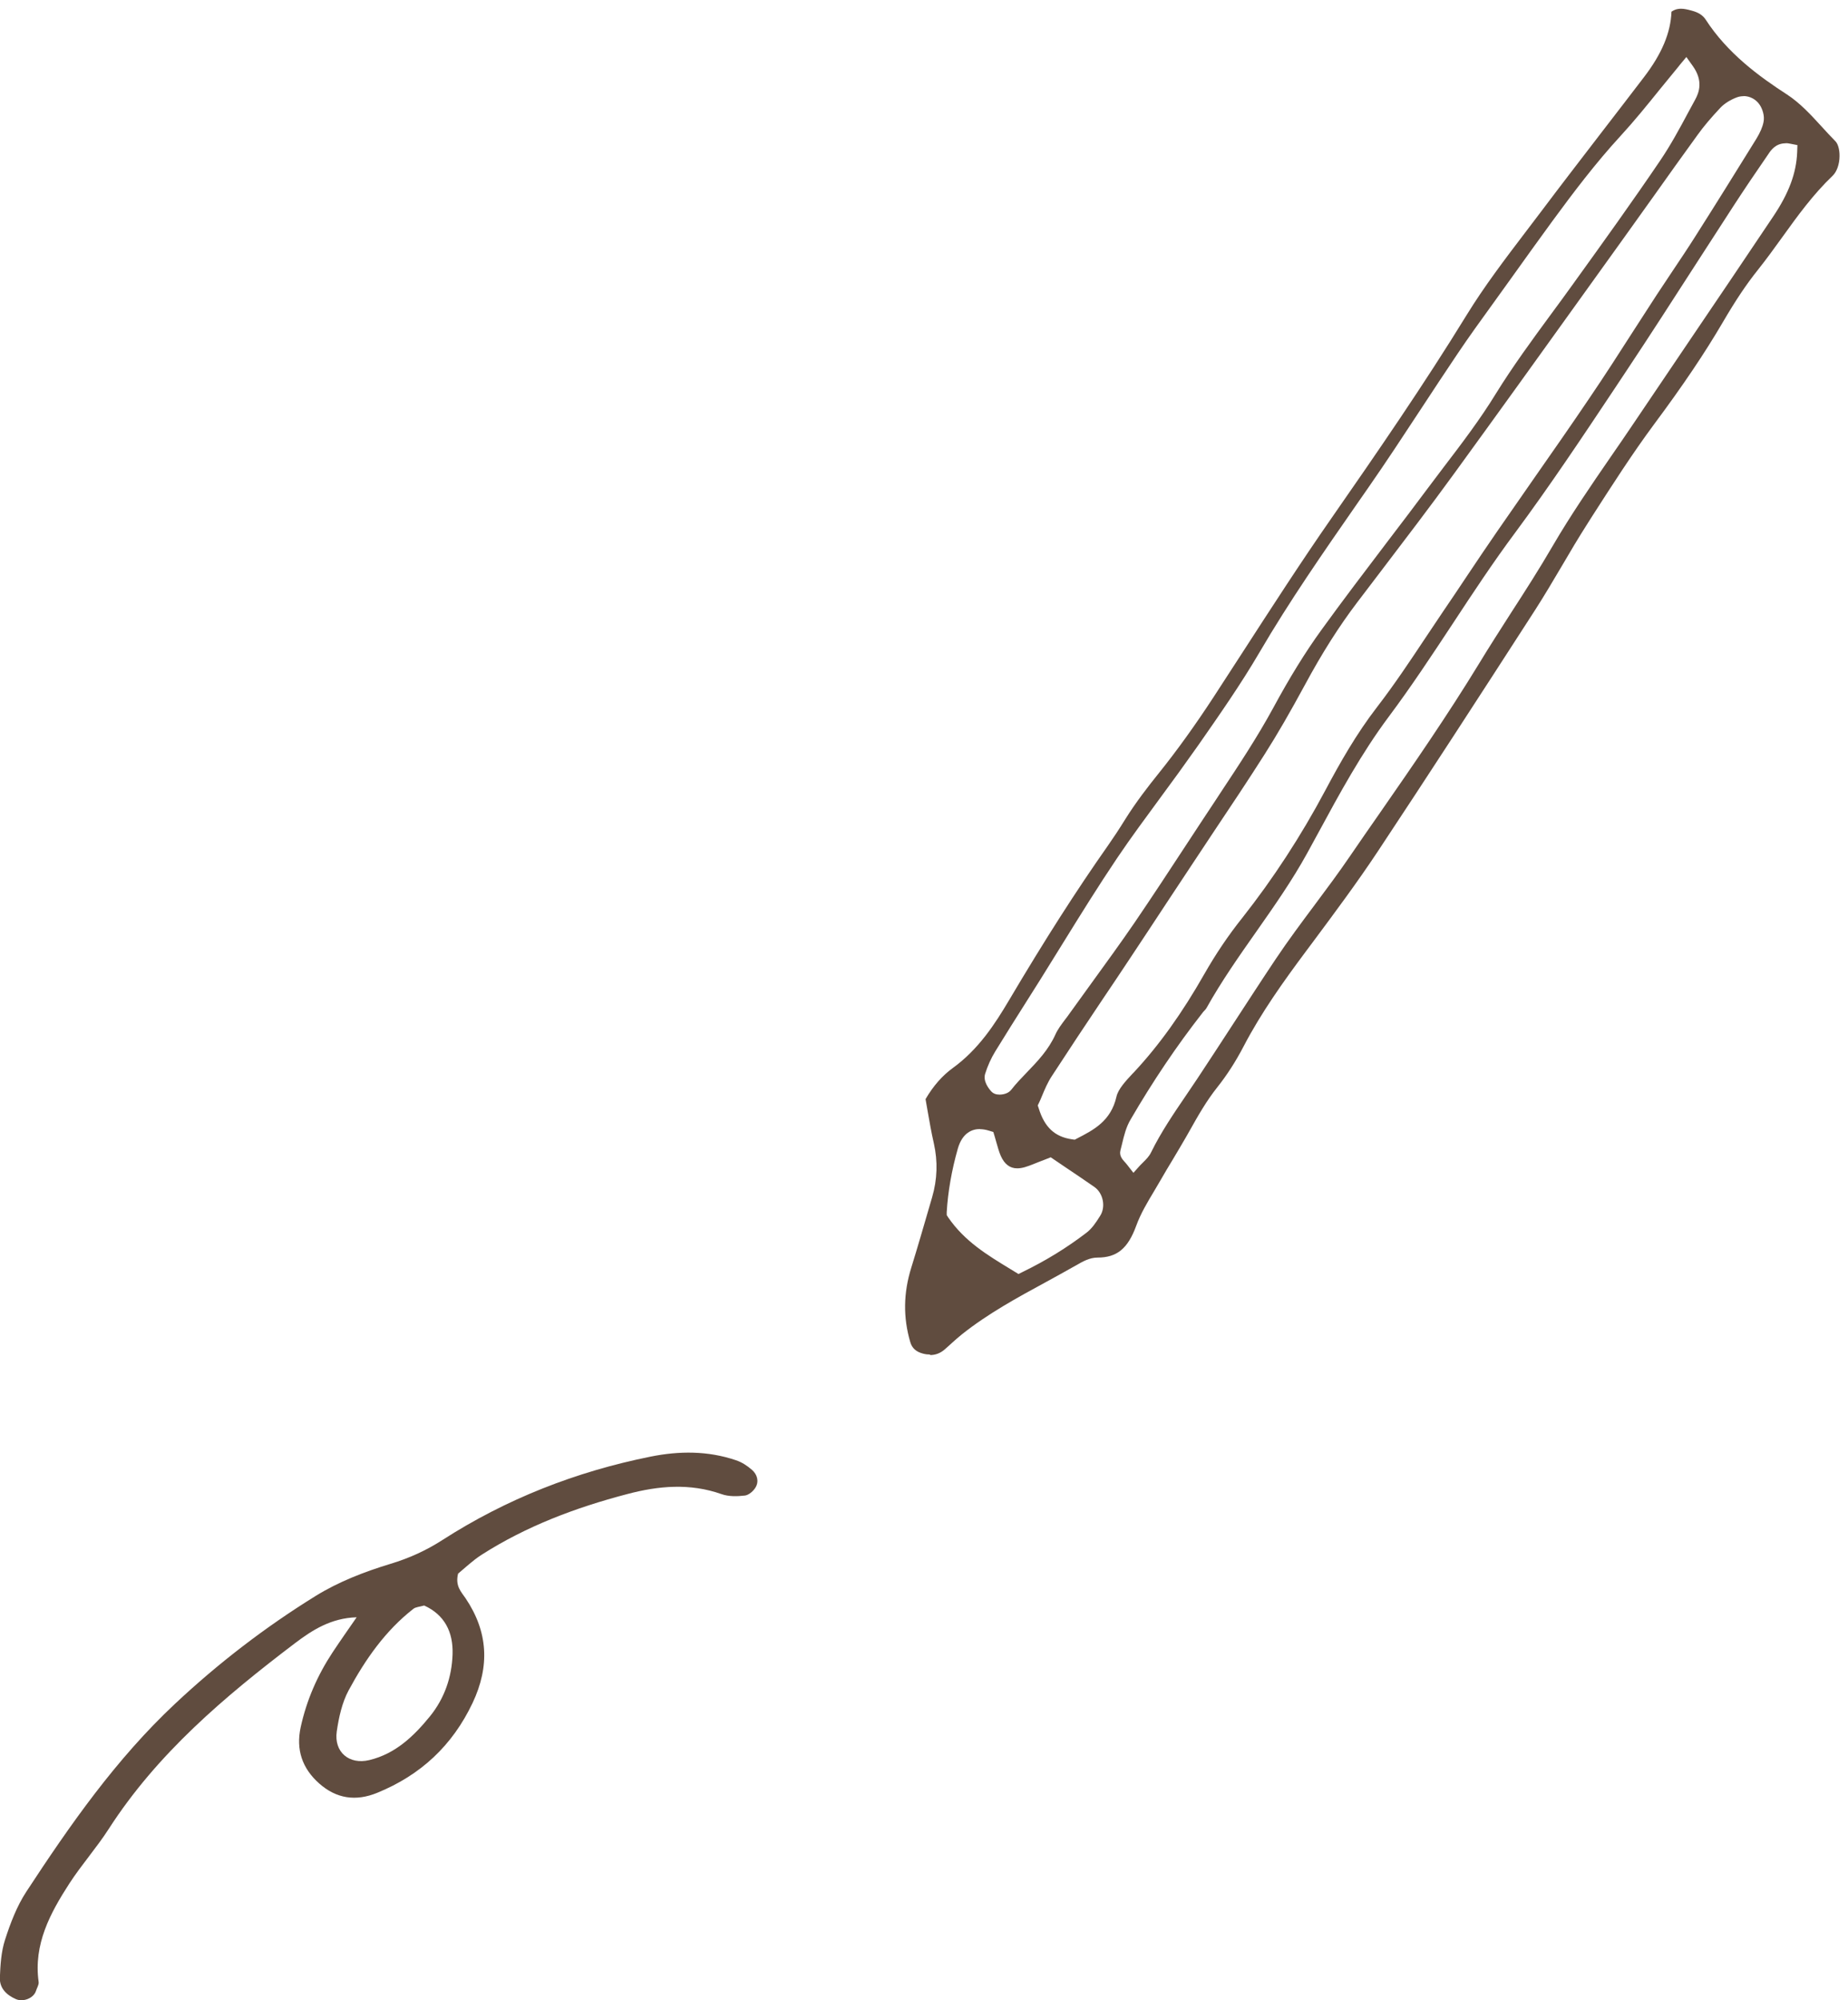 <?xml version="1.0" encoding="UTF-8"?><svg id="_レイヤー_2" xmlns="http://www.w3.org/2000/svg" viewBox="0 0 143.94 155.77"><defs><style>.cls-1{fill:#604c3f;}</style></defs><g id="TX"><path class="cls-1" d="M72.45,105.48c-.18,0-.36-.02-.55-.07-.54-.14-.86-.42-1-.9-.56-1.91-.54-3.81.08-5.8.49-1.58.95-3.17,1.41-4.75l.21-.72c.41-1.4.45-2.8.14-4.19-.2-.87-.35-1.75-.5-2.6-.05-.29-.1-.58-.15-.86.61-1.04,1.31-1.83,2.12-2.42,2.02-1.46,3.31-3.47,4.36-5.24,2.83-4.78,5.29-8.62,7.74-12.1.42-.6.85-1.25,1.34-2.04.82-1.31,1.77-2.54,2.6-3.57,1.43-1.78,2.85-3.76,4.25-5.9.73-1.12,1.45-2.24,2.18-3.36,2.28-3.52,4.63-7.17,7.07-10.67,3.47-4.99,7.14-10.31,10.5-15.78,1.36-2.21,2.97-4.33,4.53-6.38.41-.54.82-1.08,1.23-1.62,1.57-2.09,3.16-4.15,4.75-6.22,1.1-1.42,2.19-2.85,3.28-4.27,1.41-1.84,2.09-3.48,2.15-5.11.3-.2.54-.23.74-.23.25,0,.52.06.84.15.53.14.86.36,1.08.69,1.7,2.63,4.16,4.43,6.34,5.84,1.01.66,1.83,1.55,2.69,2.49.35.39.71.77,1.08,1.15.2.2.33.66.32,1.16,0,.63-.22,1.23-.54,1.53-1.52,1.45-2.74,3.14-3.92,4.78-.61.85-1.25,1.73-1.91,2.56-.88,1.1-1.72,2.35-2.73,4.08-1.4,2.39-3.09,4.9-5.33,7.91-1.72,2.32-3.3,4.79-4.83,7.17l-.38.6c-.69,1.08-1.35,2.19-1.98,3.27-.67,1.13-1.35,2.29-2.07,3.41-4.53,7.02-8.35,12.91-12.3,18.87-1.58,2.38-3.32,4.72-5.01,6.99l-.59.79c-1.69,2.27-3.45,4.72-4.83,7.37-.61,1.17-1.3,2.24-2.04,3.17-.86,1.08-1.52,2.25-2.16,3.39l-.29.51c-.33.58-.68,1.15-1.02,1.73-.33.54-.65,1.08-.96,1.62-.16.28-.33.56-.5.85-.51.85-1.04,1.73-1.39,2.69-.65,1.78-1.5,2.48-3.02,2.48-.62,0-1.17.32-1.62.58l-.11.06c-.76.43-1.52.85-2.29,1.27-2.21,1.2-4.49,2.44-6.53,4.06-.28.22-.54.46-.81.7-.19.17-.37.34-.56.5-.33.28-.7.42-1.12.42ZM76.33,87.92c-.59,0-1.37.27-1.73,1.54-.47,1.65-.77,3.36-.86,4.93v.23s.12.19.12.19c1.29,1.87,3.04,2.92,4.88,4.04l.59.36.32-.16c1.81-.88,3.44-1.88,4.98-3.06.43-.33.73-.79.99-1.2l.07-.11c.45-.7.24-1.77-.45-2.25-.75-.52-1.5-1.03-2.25-1.53l-1.15-.78s-.72.29-.92.36c-.38.15-.73.3-1.1.41-.21.06-.41.09-.59.09-.57,0-.99-.32-1.28-.97-.14-.32-.24-.69-.34-1.04-.05-.17-.09-.33-.14-.49l-.1-.33-.33-.1c-.25-.08-.5-.12-.72-.12ZM139.08,11.16c-.77,0-1.14.53-1.33.82-1.05,1.52-1.93,2.83-2.73,4.06-.98,1.51-1.95,3.02-2.93,4.53-1.76,2.73-3.58,5.56-5.41,8.31l-.93,1.4c-2.47,3.71-5.03,7.55-7.72,11.18-1.72,2.31-3.33,4.75-4.88,7.11-1.59,2.41-3.23,4.9-4.98,7.24-2.12,2.84-3.83,5.98-5.47,9.01l-.89,1.63c-1.16,2.11-2.57,4.12-3.93,6.06-1.35,1.92-2.75,3.91-3.92,6.01-.03.05-.09.12-.16.19-.06.06-.11.12-.16.19-1.98,2.53-3.86,5.32-5.58,8.28-.35.59-.51,1.25-.66,1.88-.04.18-.09.35-.13.52-.11.42.16.71.34.91.05.06.12.13.18.21l.49.63.53-.59c.08-.08.16-.16.24-.24.21-.21.46-.45.61-.77.76-1.55,1.76-3.02,2.72-4.43.3-.44.6-.88.89-1.32.92-1.39,1.84-2.8,2.75-4.2,1.11-1.7,2.21-3.4,3.34-5.09.97-1.45,2.03-2.87,3.06-4.25.91-1.22,1.85-2.48,2.73-3.77.76-1.11,1.52-2.21,2.29-3.31,2.62-3.77,5.32-7.68,7.76-11.68.8-1.32,1.64-2.62,2.47-3.92,1.1-1.7,2.23-3.46,3.27-5.25,1.4-2.4,3-4.73,4.55-6.98.57-.83,1.15-1.66,1.71-2.5,1.44-2.13,2.87-4.25,4.31-6.38,2.21-3.26,4.42-6.53,6.61-9.8,1.22-1.82,1.79-3.36,1.86-4.98l.02-.57-.56-.11c-.13-.03-.25-.04-.36-.04ZM135.81,7.49c-.19,0-.37.03-.55.1-.5.19-.94.47-1.25.79-.74.79-1.31,1.46-1.79,2.13-1.15,1.58-2.28,3.17-3.41,4.76-.78,1.1-1.57,2.2-2.36,3.3l-3.16,4.4c-3.32,4.63-6.65,9.26-10,13.87-1.91,2.63-3.92,5.26-5.86,7.81l-1.72,2.26c-1.42,1.87-2.75,3.97-4.07,6.42-1.15,2.12-2.14,3.84-3.14,5.41-1.29,2.03-2.65,4.07-3.97,6.04-.61.91-1.21,1.82-1.81,2.73l-1.82,2.75c-.94,1.42-1.87,2.85-2.82,4.27-.71,1.07-1.42,2.14-2.14,3.2-1.35,2.01-2.69,4.03-4.01,6.06-.33.5-.56,1.05-.76,1.53-.08.19-.15.37-.23.53l-.11.23.08.24c.45,1.46,1.25,2.21,2.59,2.4l.21.03.19-.1c1.28-.66,2.63-1.35,3.06-3.25.13-.59.73-1.23,1.25-1.79l.1-.1c1.98-2.12,3.77-4.63,5.5-7.67.86-1.51,1.85-2.99,2.97-4.39,2.38-3.02,4.55-6.34,6.44-9.89,1.14-2.14,2.42-4.41,4.06-6.53,1.34-1.74,2.57-3.59,3.76-5.38.46-.69.92-1.38,1.38-2.06.61-.89,1.21-1.79,1.81-2.69.79-1.18,1.58-2.36,2.39-3.53.96-1.39,1.93-2.78,2.89-4.16,1.44-2.06,2.88-4.12,4.29-6.21,1.17-1.72,2.31-3.49,3.41-5.21.61-.95,1.22-1.89,1.83-2.83.41-.62.82-1.24,1.23-1.85.59-.88,1.18-1.76,1.75-2.66,1.61-2.53,3.2-5.09,4.78-7.64.29-.48.48-.9.56-1.31.1-.49-.09-1.01-.28-1.31-.29-.45-.77-.71-1.29-.71ZM130.79,5.12c-.51.62-1.01,1.23-1.49,1.82-1.04,1.29-2.03,2.51-3.08,3.65-1.95,2.12-3.7,4.44-5.3,6.62-1.07,1.46-2.12,2.93-3.18,4.41l-1.51,2.1c-.89,1.23-1.81,2.5-2.67,3.78-.96,1.43-1.91,2.86-2.85,4.3-1.34,2.04-2.73,4.16-4.15,6.2l-.85,1.22c-2.59,3.73-5.28,7.59-7.62,11.6-1.44,2.46-3.11,4.85-4.72,7.16l-.22.31c-.88,1.25-1.78,2.49-2.69,3.72-1.15,1.57-2.35,3.18-3.46,4.83-1.44,2.14-2.82,4.36-4.15,6.51-.6.97-1.2,1.93-1.8,2.9l-1.06,1.68c-.83,1.31-1.65,2.61-2.46,3.93-.34.55-.61,1.16-.8,1.77-.17.57.28,1.14.48,1.36.16.17.37.25.65.25.14,0,.63-.03.9-.37.37-.48.79-.91,1.23-1.37.83-.86,1.68-1.75,2.22-2.95.18-.4.46-.77.76-1.17.12-.15.23-.3.34-.46.56-.78,1.12-1.56,1.69-2.34,1.12-1.55,2.29-3.15,3.39-4.76,1.37-2.01,2.7-4.04,4.03-6.07.76-1.15,1.51-2.31,2.28-3.46l.36-.55c1.41-2.13,2.87-4.33,4.12-6.63,1.26-2.33,2.48-4.31,3.74-6.05,1.67-2.31,3.43-4.62,5.13-6.86,1.06-1.39,2.12-2.78,3.16-4.18.42-.56.84-1.11,1.26-1.67,1.39-1.82,2.82-3.7,4.04-5.69,1.33-2.15,2.85-4.22,4.32-6.22.57-.77,1.14-1.55,1.7-2.33l.15-.21c2.2-3.05,4.47-6.21,6.62-9.38.83-1.22,1.54-2.54,2.22-3.81l.51-.94c.32-.58.64-1.48-.18-2.63l-.5-.7-.55.66Z"/><path class="cls-1" d="M27.78,125.94c-1.99.06-3.45.99-4.82,2.03-5.48,4.16-10.71,8.58-14.49,14.45-.94,1.46-2.11,2.78-3.06,4.24-1.5,2.32-2.81,4.74-2.4,7.68.03.22-.14.47-.21.7-.18.56-.98.88-1.55.64-.74-.32-1.29-.85-1.26-1.68.04-.99.1-2.01.4-2.94.42-1.3.92-2.62,1.66-3.75,3.42-5.22,6.99-10.33,11.58-14.63,3.38-3.17,7.04-5.98,10.97-8.41,1.78-1.1,3.8-1.88,5.81-2.49,1.46-.44,2.78-1.04,4.04-1.85,4.99-3.21,10.41-5.33,16.22-6.5,2.24-.45,4.47-.46,6.65.28.46.15.9.44,1.26.76.39.34.55.87.28,1.34-.16.29-.53.61-.83.65-.6.07-1.27.09-1.83-.11-2.47-.87-4.91-.65-7.36,0-4,1.05-7.84,2.49-11.34,4.73-.71.46-1.33,1.06-1.82,1.46-.24.98.25,1.42.59,1.93,1.75,2.61,1.89,5.28.54,8.14-1.58,3.33-4.05,5.62-7.43,7-1.66.68-3.18.46-4.52-.73-1.32-1.17-1.82-2.63-1.44-4.38.46-2.1,1.3-4.03,2.48-5.82.61-.92,1.25-1.83,1.88-2.74ZM33.06,125.02c-.4.11-.68.12-.86.26-2.19,1.71-3.75,3.95-5.05,6.36-.51.95-.76,2.1-.92,3.19-.23,1.61.97,2.61,2.54,2.23,2.04-.49,3.47-1.87,4.73-3.42,1.12-1.39,1.69-3.03,1.75-4.81.06-1.76-.64-3.09-2.2-3.8Z"/></g></svg>